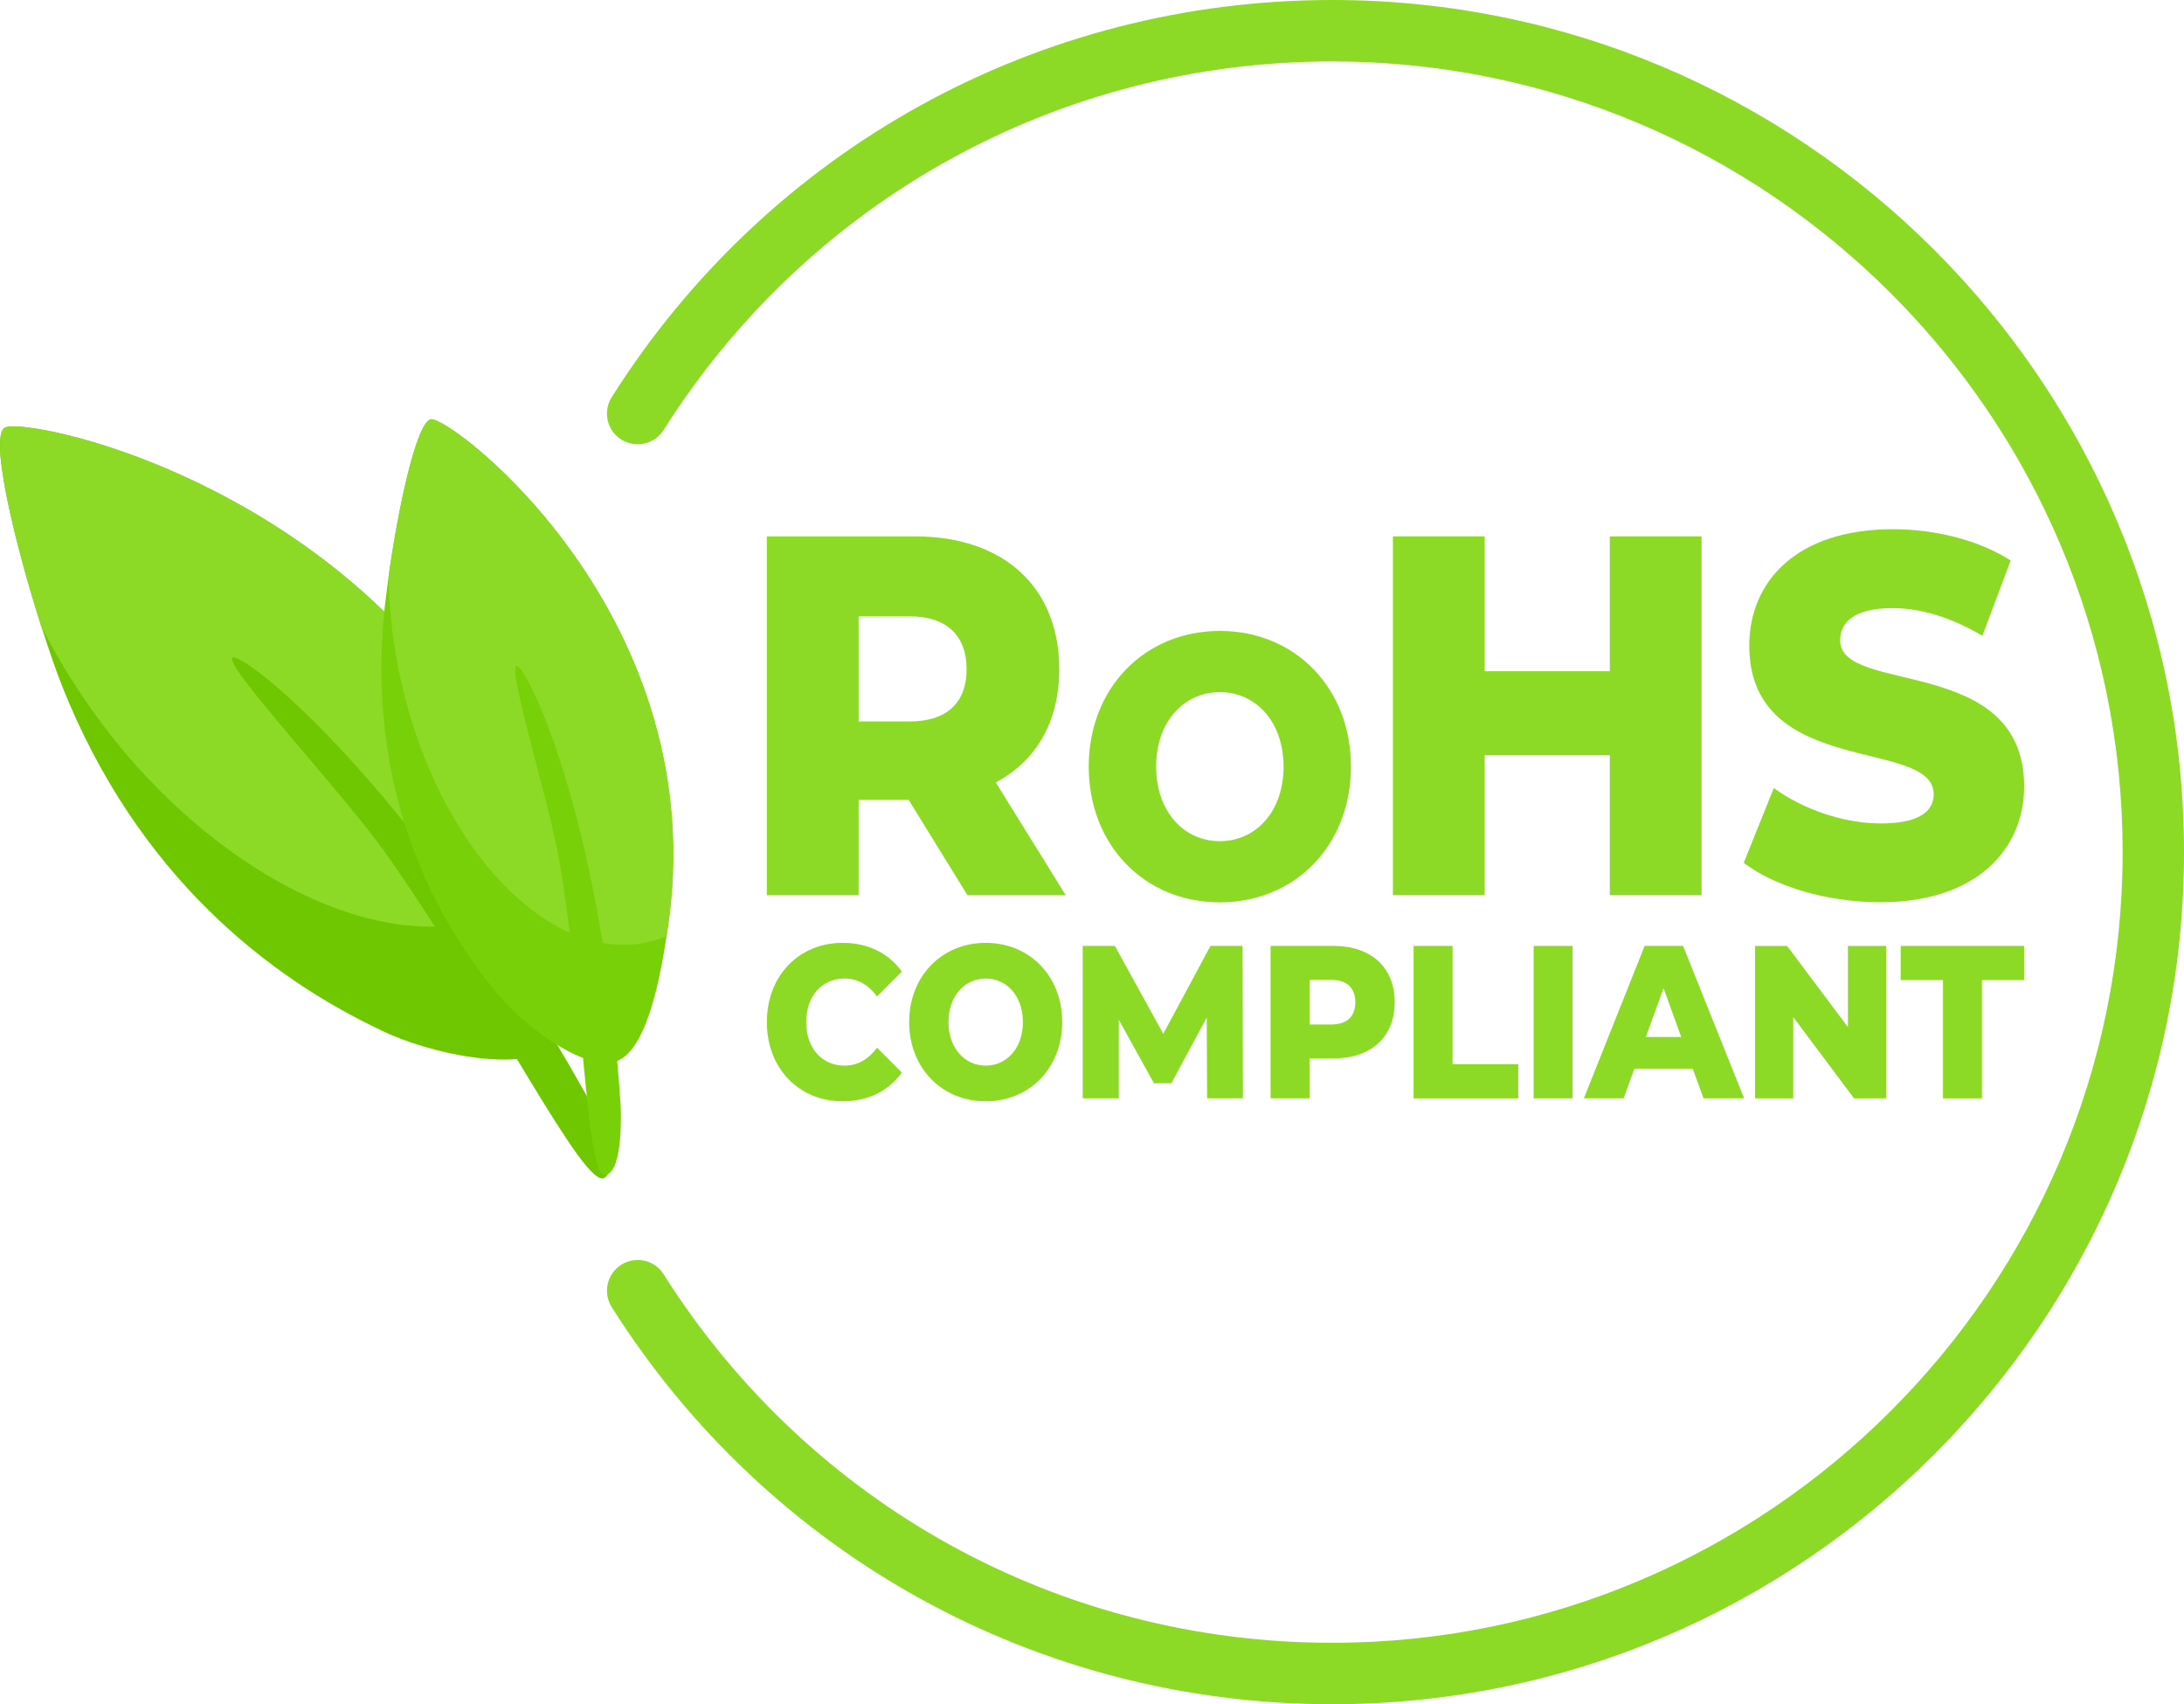 <svg viewBox="0 0 395.38 308.44" xmlns:xlink="http://www.w3.org/1999/xlink" xmlns="http://www.w3.org/2000/svg" data-name="Layer 2" id="Layer_2">
  <defs>
    <style>
      .cls-1 {
        fill: #78d108;
      }

      .cls-2 {
        fill: none;
      }

      .cls-3 {
        fill: #6ec700;
      }

      .cls-4 {
        clip-path: url(#clippath-1);
      }

      .cls-5 {
        fill: #8cd926;
      }

      .cls-6 {
        clip-path: url(#clippath-3);
      }

      .cls-7 {
        clip-path: url(#clippath-2);
      }

      .cls-8 {
        clip-path: url(#clippath);
      }
    </style>
    <clipPath id="clippath">
      <rect height="308.44" width="395.38" class="cls-2"></rect>
    </clipPath>
    <clipPath id="clippath-1">
      <rect height="308.44" width="395.38" class="cls-2"></rect>
    </clipPath>
    <clipPath id="clippath-2">
      <rect height="308.44" width="395.38" class="cls-2"></rect>
    </clipPath>
    <clipPath id="clippath-3">
      <rect height="308.44" width="395.38" class="cls-2"></rect>
    </clipPath>
  </defs>
  <g data-name="‘ëîé_1" id="_ëîé_1">
    <g>
      <g class="cls-8">
        <path d="M395.38,154.22c0,85.04-69.18,154.22-154.22,154.22-53.19,0-101.94-26.87-130.42-71.87-1.63-2.6-.86-6.03,1.73-7.67,2.59-1.64,6.03-.87,7.67,1.73,26.42,41.76,71.66,66.69,121.02,66.69,78.91,0,143.11-64.2,143.11-143.11S320.07,11.12,241.16,11.12c-49.36,0-94.6,24.93-121.02,66.7-1.64,2.59-5.08,3.36-7.67,1.72-2.6-1.63-3.37-5.07-1.73-7.66C139.21,26.87,187.97,0,241.16,0c85.04,0,154.22,69.18,154.22,154.22" class="cls-5"></path>
        <path d="M164.67,111.55h-9.23v19.02h9.23c6.87,0,10.32-3.52,10.32-9.46s-3.45-9.56-10.32-9.56M164.5,144.76h-9.06v17.26h-16.61v-64.94h26.85c16.02,0,26.08,9.19,26.08,24.03,0,9.56-4.19,16.6-11.49,20.5l12.67,20.41h-17.79l-10.65-17.26Z" class="cls-5"></path>
        <path d="M232.37,138.75c0-8.17-5.07-13.49-11.53-13.49s-11.54,5.32-11.54,13.49,5.07,13.49,11.54,13.49,11.53-5.32,11.53-13.49M197.1,138.75c0-14.17,10.07-24.56,23.74-24.56s23.73,10.38,23.73,24.56-10.07,24.56-23.73,24.56-23.74-10.38-23.74-24.56" class="cls-5"></path>
      </g>
      <polygon points="308.04 97.08 308.04 162.01 291.43 162.01 291.43 136.69 268.78 136.69 268.78 162.01 252.17 162.01 252.17 97.08 268.78 97.08 268.78 121.48 291.43 121.48 291.43 97.08 308.04 97.08" class="cls-5"></polygon>
      <g class="cls-4">
        <path d="M315.67,156.17l5.45-13.55c5.2,3.81,12.58,6.41,19.38,6.41s9.57-2.14,9.57-5.29c0-10.29-33.39-2.78-33.39-26.9,0-11.59,8.56-21.06,26.01-21.06,7.63,0,15.52,1.95,21.31,5.66l-5.12,13.63c-5.62-3.34-11.16-5.01-16.27-5.01-6.97,0-9.48,2.6-9.48,5.84,0,9.92,33.31,2.5,33.31,26.43,0,11.32-8.56,20.96-26.01,20.96-9.64,0-19.21-2.87-24.75-7.14" class="cls-5"></path>
        <path d="M138.83,184.98c0-8.39,5.81-14.34,13.72-14.34,4.6,0,8.31,1.86,10.72,5.2l-4.49,4.5c-1.57-2.09-3.49-3.24-5.88-3.24-4.09,0-6.95,3.15-6.95,7.88s2.85,7.88,6.95,7.88c2.39,0,4.31-1.15,5.88-3.24l4.49,4.5c-2.42,3.34-6.12,5.2-10.72,5.2-7.9,0-13.72-5.95-13.72-14.34" class="cls-5"></path>
        <path d="M185.18,184.98c0-4.76-2.95-7.88-6.73-7.88s-6.74,3.12-6.74,7.88,2.96,7.88,6.74,7.88,6.73-3.12,6.73-7.88M164.59,184.98c0-8.27,5.88-14.34,13.86-14.34s13.85,6.07,13.85,14.34-5.88,14.34-13.85,14.34-13.86-6.07-13.86-14.34" class="cls-5"></path>
      </g>
      <polygon points="218.53 198.77 218.46 184.16 212.05 196.06 208.91 196.06 202.54 184.55 202.54 198.77 196.01 198.77 196.01 171.19 201.83 171.19 210.59 187.11 219.14 171.19 224.95 171.19 225.01 198.77 218.53 198.77" class="cls-5"></polygon>
      <g class="cls-7">
        <path d="M245.36,181.4c0-2.56-1.45-4.06-4.38-4.06h-3.91v8.08h3.91c2.93,0,4.38-1.5,4.38-4.02M252.49,181.4c0,6.26-4.27,10.16-11.08,10.16h-4.34v7.21h-7.05v-27.58h11.39c6.81,0,11.08,3.9,11.08,10.2" class="cls-5"></path>
      </g>
      <polygon points="255.91 171.2 262.96 171.2 262.96 192.59 274.86 192.59 274.86 198.78 255.91 198.78 255.91 171.2" class="cls-5"></polygon>
      <rect height="27.57" width="7.05" y="171.2" x="277.64" class="cls-5"></rect>
      <path d="M304.36,187.67l-3.2-8.83-3.2,8.83h6.41ZM306.43,193.41h-10.54l-1.96,5.36h-7.19l11-27.58h6.95l11.05,27.58h-7.34l-1.96-5.36Z" class="cls-5"></path>
      <polygon points="341.45 171.2 341.45 198.78 335.64 198.78 324.64 184.07 324.64 198.78 317.72 198.78 317.72 171.2 323.53 171.2 334.54 185.89 334.54 171.2 341.45 171.2" class="cls-5"></polygon>
      <polygon points="351.75 177.38 344.09 177.38 344.09 171.2 366.43 171.2 366.43 177.38 358.8 177.38 358.8 198.78 351.75 198.78 351.75 177.38" class="cls-5"></polygon>
      <g class="cls-6">
        <path d="M69.07,186.5c-20.13-9.49-44.2-27.83-57.94-62.63-1.13-2.85-2.37-6.56-3.7-10.65C2.79,98.69-1.83,79.65.73,77.48c3.27-2.74,77.33,12.42,97.78,80.79l.27.87c2.65,8.63,7.4,25.82,1.46,30.42-6.09,4.65-22.55,1.14-31.18-3.05" class="cls-3"></path>
        <path d="M20.23,133.3c-5.16-6.57-9.42-13.31-12.8-20.08C2.79,98.7-1.83,79.66.74,77.48c3.26-2.74,77.32,12.43,97.77,80.79l.27.88c-.89,1.05-1.92,1.97-2.97,2.82-17.96,14.12-51.79,1.29-75.58-28.66" class="cls-5"></path>
        <path d="M42.04,119.11c.82-2.1,31.55,21.18,63.9,78.72,0,0,7.14,13.12,3.48,15.33s-19.42-30.09-39.57-58.69c-7.47-10.61-28.63-33.25-27.81-35.35" class="cls-3"></path>
        <path d="M89.55,179.25c-11.31-13.87-22.39-35.59-20.23-65.8.17-2.48.57-5.61,1.02-9.08,1.71-12.23,5-27.77,7.62-28.48,3.33-.89,51.81,35.69,42.82,92.8l-.11.73c-1.09,7.23-3.64,21.45-9.55,22.78-6.05,1.32-16.77-6.93-21.58-12.96" class="cls-1"></path>
        <path d="M72.64,123.48c-1.46-6.58-2.2-12.99-2.29-19.11,1.7-12.23,4.99-27.77,7.61-28.48,3.33-.88,51.82,35.69,42.82,92.8l-.11.73c-1.03.47-2.09.78-3.15,1.05-17.96,4.16-38.05-16.87-44.88-46.99" class="cls-5"></path>
        <path d="M93.43,120.58c1.33-1.26,15.52,26.37,18.94,79.64,0,0,.6,12.06-2.82,12.42-3.43.35-3.61-28.73-8.25-56.59-1.73-10.34-9.2-34.21-7.87-35.47" class="cls-1"></path>
      </g>
    </g>
  </g>
</svg>
